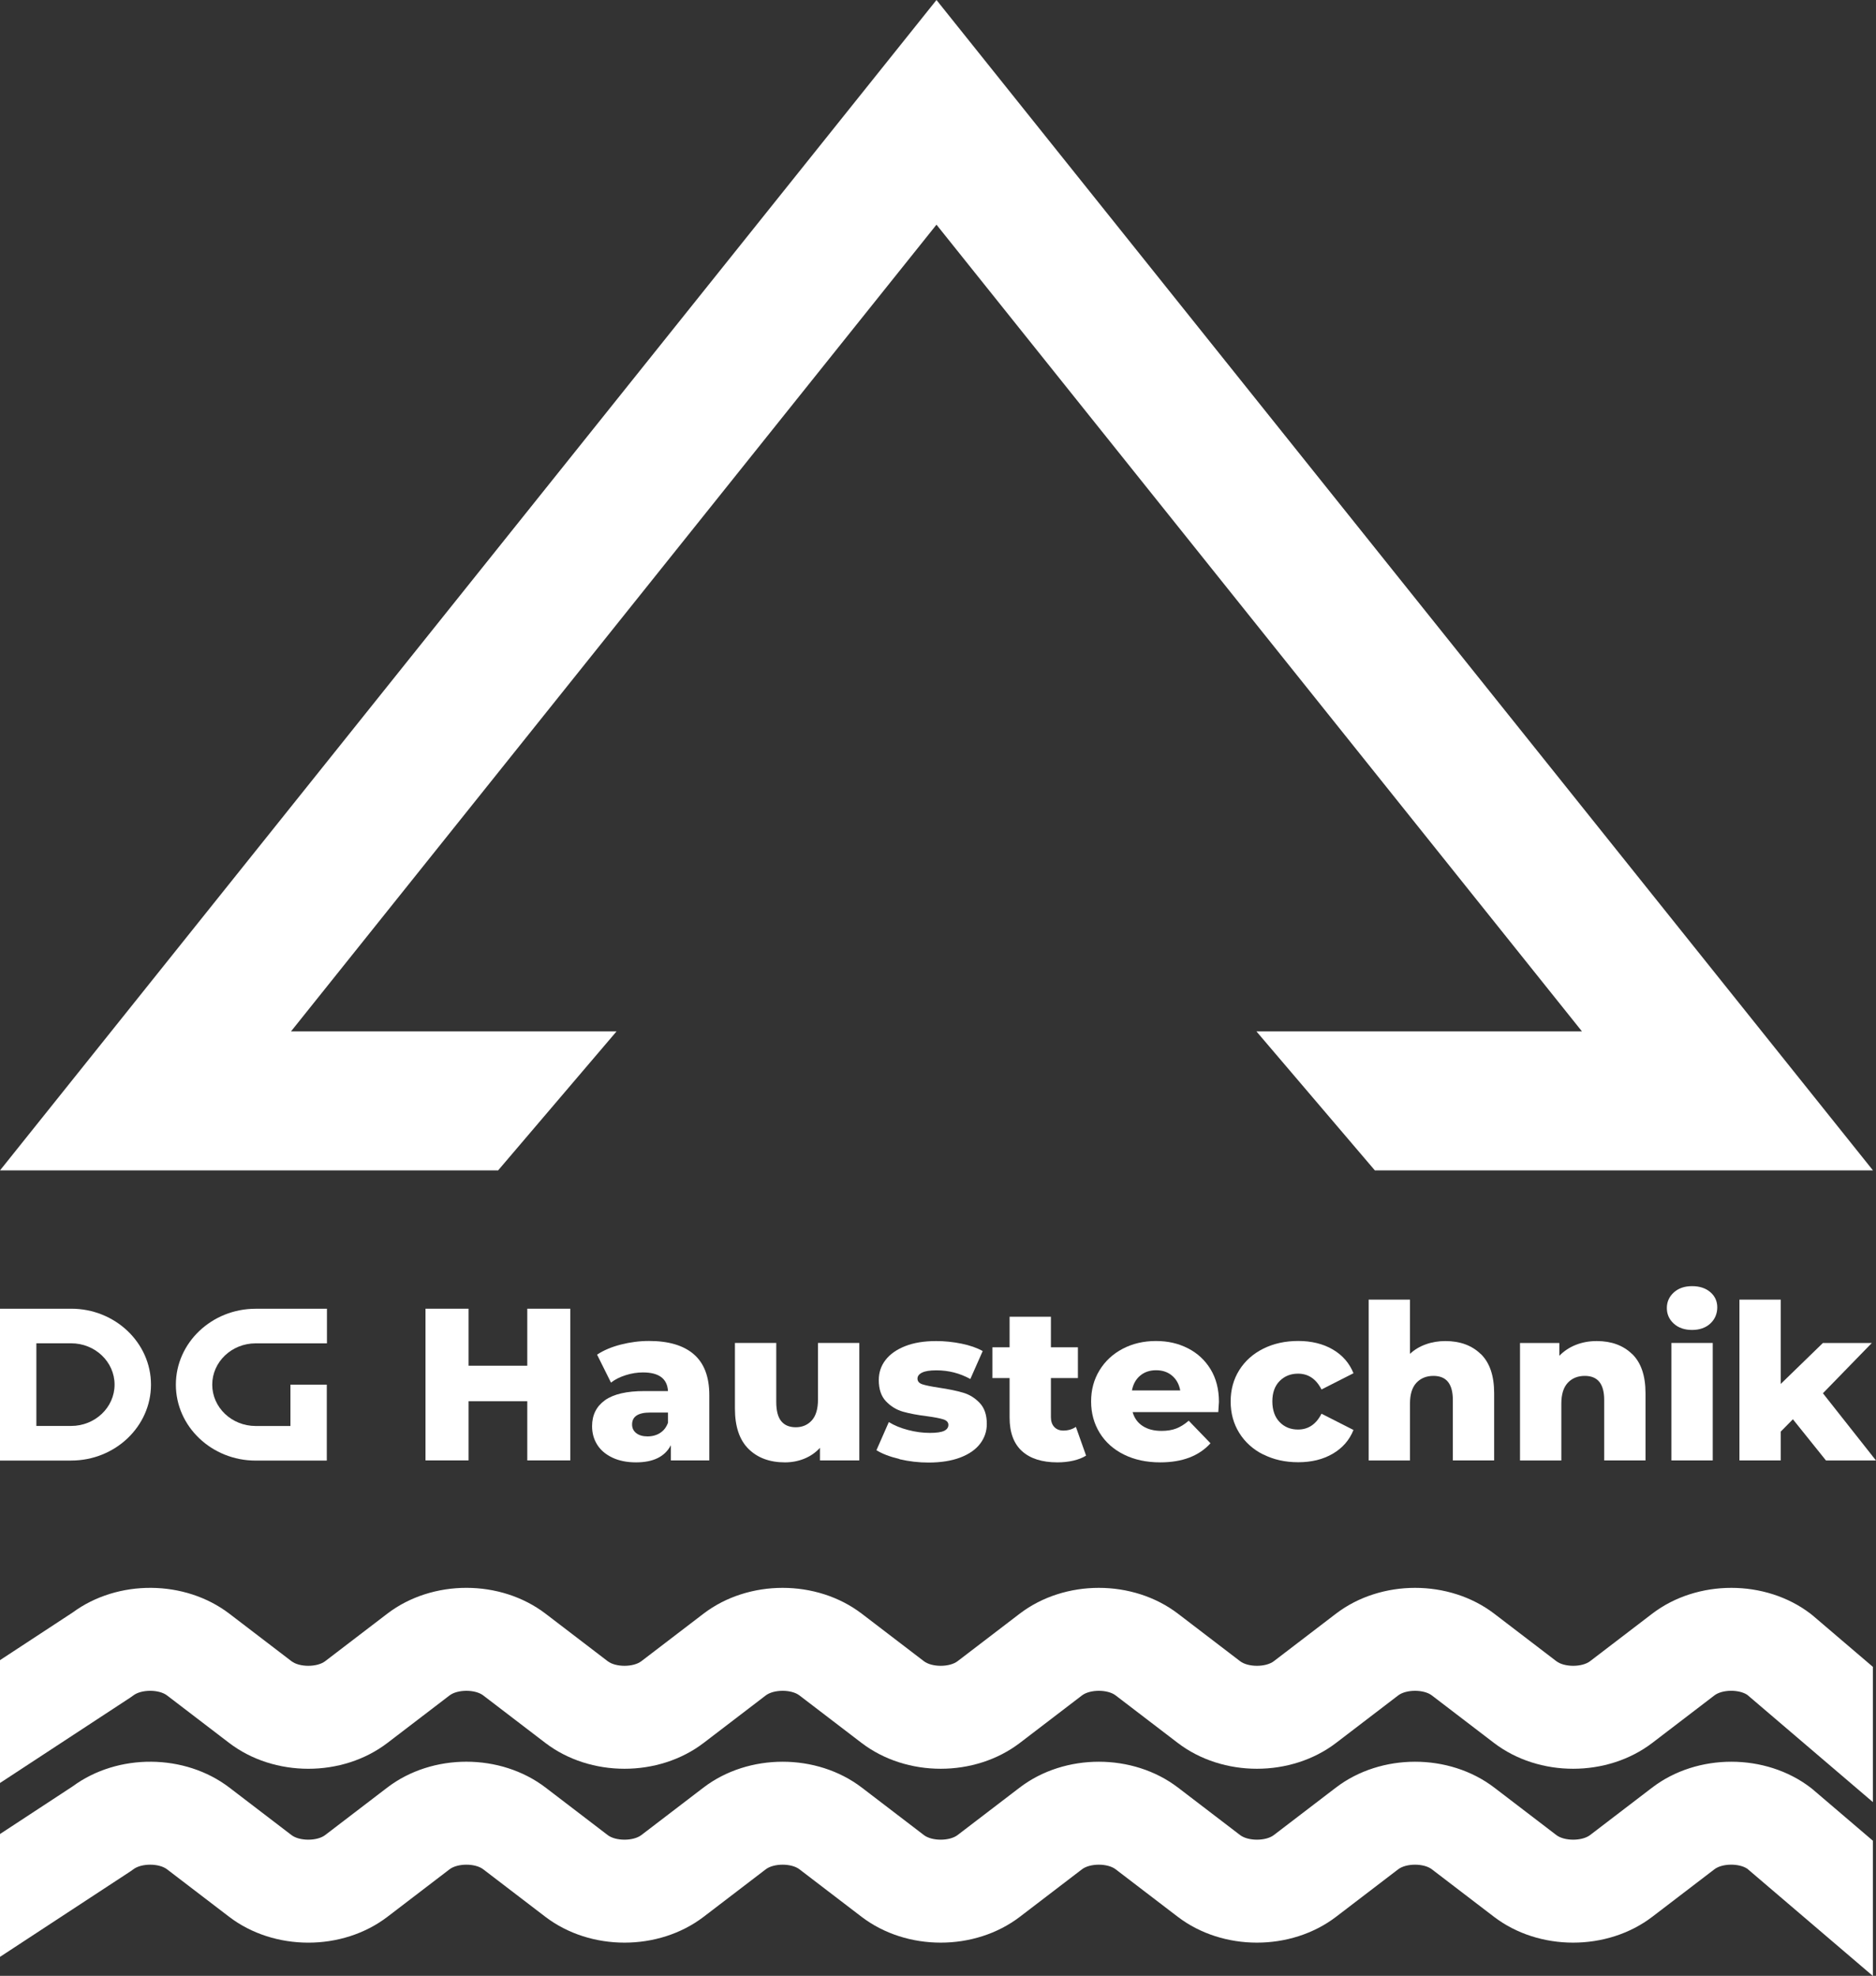 <?xml version="1.0" encoding="UTF-8"?> <svg xmlns="http://www.w3.org/2000/svg" id="Ebene_2" data-name="Ebene 2" viewBox="0 0 401.83 423.18"><rect x="0" y="0" width="401.83" height="423.18" fill="#333333" stroke="none"/><defs><style> .cls-1 { fill: #fff; } </style></defs><g id="Ebene_1-2" data-name="Ebene 1"><g><g><g><path class="cls-1" d="M122.16,280.29v32.49h-9.22v-12.67h-12.58v12.67h-9.22v-32.49h9.22v12.21h12.58v-12.21h9.22Z"></path><path class="cls-1" d="M148.62,290.06c2.2,1.9,3.31,4.82,3.31,8.75v13.97h-8.24v-3.25c-1.27,2.45-3.76,3.67-7.45,3.67-1.96,0-3.65-.34-5.08-1.02-1.43-.68-2.51-1.6-3.24-2.76-.73-1.16-1.1-2.48-1.1-3.97,0-2.38.92-4.23,2.75-5.55,1.83-1.31,4.66-1.97,8.48-1.97h5.03c-.16-2.66-1.94-3.99-5.36-3.99-1.21,0-2.44.19-3.68.58-1.24.39-2.3.92-3.17,1.6l-2.98-5.99c1.4-.93,3.1-1.65,5.1-2.16,2-.51,4.01-.77,6.03-.77,4.19,0,7.39.95,9.59,2.85ZM141.4,306.89c.78-.49,1.33-1.22,1.68-2.18v-2.18h-3.82c-2.58,0-3.87.85-3.87,2.55,0,.77.29,1.39.89,1.86.59.46,1.4.7,2.42.7s1.93-.25,2.7-.74Z"></path><path class="cls-1" d="M184.06,287.62v25.16h-8.43v-2.69c-.93,1.02-2.05,1.79-3.35,2.32-1.3.53-2.69.79-4.15.79-3.26,0-5.86-.96-7.8-2.88-1.94-1.92-2.91-4.8-2.91-8.63v-14.07h8.85v12.63c0,1.89.36,3.27,1.07,4.13.71.87,1.75,1.3,3.12,1.3s2.54-.49,3.42-1.46c.88-.97,1.33-2.47,1.33-4.48v-12.12h8.85Z"></path><path class="cls-1" d="M192.67,312.48c-2.05-.48-3.7-1.11-4.94-1.88l2.65-6.03c1.15.71,2.51,1.28,4.1,1.69,1.58.42,3.15.63,4.7.63,1.43,0,2.44-.15,3.05-.44.6-.29.91-.72.91-1.28s-.37-.95-1.09-1.18c-.73-.23-1.89-.46-3.47-.67-2.02-.25-3.73-.57-5.15-.97-1.41-.4-2.63-1.15-3.66-2.23s-1.54-2.6-1.54-4.55c0-1.61.48-3.04,1.44-4.29.96-1.25,2.37-2.24,4.21-2.97,1.85-.73,4.06-1.09,6.64-1.09,1.83,0,3.65.19,5.45.56,1.8.37,3.31.9,4.52,1.58l-2.65,5.99c-2.24-1.24-4.66-1.86-7.27-1.86-1.4,0-2.42.16-3.07.49-.65.32-.98.75-.98,1.28,0,.59.36,1,1.07,1.23.71.23,1.89.47,3.54.72,2.08.31,3.8.66,5.17,1.07,1.37.4,2.55,1.14,3.56,2.21,1.01,1.07,1.51,2.56,1.51,4.48,0,1.58-.48,2.99-1.44,4.25-.96,1.25-2.38,2.24-4.26,2.95s-4.14,1.07-6.78,1.07c-2.11,0-4.19-.24-6.24-.72Z"></path><path class="cls-1" d="M232.63,311.76c-.74.46-1.65.82-2.72,1.07-1.07.25-2.21.37-3.42.37-3.29,0-5.82-.81-7.59-2.41-1.77-1.61-2.65-4.01-2.65-7.19v-8.45h-3.68v-6.59h3.68v-6.55h8.85v6.55h5.78v6.59h-5.78v8.36c0,.9.24,1.6.72,2.11.48.51,1.12.77,1.93.77,1.02,0,1.93-.26,2.7-.79l2.19,6.17Z"></path><path class="cls-1" d="M260.95,302.43h-18.35c.37,1.3,1.09,2.3,2.17,2.99,1.07.7,2.41,1.04,4.03,1.04,1.21,0,2.26-.17,3.14-.51.89-.34,1.78-.9,2.68-1.67l4.66,4.83c-2.45,2.72-6.04,4.09-10.76,4.09-2.95,0-5.54-.56-7.78-1.67-2.24-1.11-3.97-2.66-5.19-4.64s-1.84-4.22-1.84-6.73.6-4.7,1.79-6.66c1.2-1.97,2.85-3.51,4.96-4.62,2.11-1.11,4.49-1.67,7.12-1.67s4.8.52,6.85,1.55c2.05,1.04,3.67,2.54,4.87,4.5,1.19,1.97,1.79,4.29,1.79,6.99,0,.06-.05.79-.14,2.18ZM244.21,294.63c-.92.77-1.5,1.83-1.75,3.16h10.34c-.25-1.33-.83-2.38-1.75-3.16s-2.06-1.16-3.42-1.16-2.51.39-3.42,1.16Z"></path><path class="cls-1" d="M270.59,311.53c-2.2-1.11-3.92-2.66-5.15-4.64s-1.84-4.22-1.84-6.73.61-4.74,1.84-6.71c1.23-1.96,2.94-3.5,5.15-4.6,2.2-1.1,4.7-1.65,7.5-1.65s5.33.61,7.4,1.83c2.08,1.22,3.55,2.92,4.42,5.08l-6.85,3.48c-1.15-2.26-2.83-3.39-5.03-3.39-1.58,0-2.9.53-3.94,1.58-1.04,1.05-1.56,2.51-1.56,4.36s.52,3.36,1.56,4.43c1.04,1.07,2.35,1.6,3.94,1.6,2.2,0,3.88-1.13,5.03-3.39l6.85,3.48c-.87,2.17-2.34,3.86-4.42,5.08s-4.55,1.83-7.4,1.83-5.29-.56-7.5-1.67Z"></path><path class="cls-1" d="M317.18,289.99c1.91,1.86,2.86,4.66,2.86,8.4v14.39h-8.85v-12.95c0-3.44-1.38-5.15-4.15-5.15-1.52,0-2.74.5-3.66,1.49-.92.99-1.37,2.48-1.37,4.46v12.16h-8.85v-34.44h8.85v11.61c.96-.9,2.1-1.58,3.4-2.04,1.3-.47,2.7-.7,4.19-.7,3.14,0,5.66.93,7.57,2.78Z"></path><path class="cls-1" d="M349.6,289.99c1.91,1.86,2.86,4.66,2.86,8.4v14.39h-8.85v-12.95c0-3.44-1.38-5.15-4.15-5.15-1.52,0-2.74.5-3.66,1.49-.92.99-1.37,2.48-1.37,4.46v12.16h-8.85v-25.16h8.43v2.74c.99-1.02,2.17-1.8,3.54-2.34,1.37-.54,2.86-.81,4.47-.81,3.14,0,5.66.93,7.57,2.78Z"></path><path class="cls-1" d="M358.52,283.49c-.99-.9-1.49-2.01-1.49-3.34s.5-2.44,1.49-3.34c.99-.9,2.3-1.35,3.91-1.35s2.92.43,3.91,1.28c.99.85,1.49,1.94,1.49,3.27s-.5,2.55-1.49,3.46c-.99.91-2.3,1.37-3.91,1.37s-2.92-.45-3.91-1.35ZM358.01,287.62h8.85v25.16h-8.85v-25.16Z"></path><path class="cls-1" d="M384.04,303.96l-2.61,2.65v6.17h-8.85v-34.44h8.85v18.06l9.03-8.77h10.48l-10.48,10.77,11.36,14.39h-10.71l-7.08-8.82Z"></path></g><path class="cls-1" d="M15.25,312.82H0v-32.53h15.25c9.42,0,17.09,7.3,17.09,16.26s-7.67,16.26-17.09,16.26ZM7.79,305.4h7.45c5.13,0,9.3-3.97,9.3-8.85s-4.17-8.85-9.3-8.85h-7.45v17.7Z"></path><path class="cls-1" d="M70.01,312.82h-15.25c-9.42,0-17.09-7.3-17.09-16.26s7.67-16.26,17.09-16.26h15.27v7.41h-15.27c-5.13,0-9.3,3.97-9.3,8.85s4.17,8.85,9.3,8.85h7.45v-8.85h7.79v16.26Z"></path></g><path class="cls-1" d="M401.18,357.01l-12.91-11.02-.46-.37c-9.67-7.39-24.26-7.39-33.93,0l-13.3,10.17c-1.72,1.31-5.49,1.31-7.21,0l-13.3-10.17c-9.67-7.39-24.26-7.39-33.93,0l-13.3,10.17c-1.72,1.31-5.49,1.31-7.21,0l-13.3-10.17c-9.67-7.39-24.26-7.39-33.93,0l-13.3,10.17c-1.72,1.31-5.49,1.31-7.2,0l-13.3-10.17c-9.67-7.39-24.26-7.39-33.93,0l-13.3,10.17c-1.72,1.31-5.49,1.31-7.2,0l-13.3-10.17c-9.67-7.39-24.26-7.4-33.93,0l-13.3,10.17c-1.72,1.31-5.49,1.31-7.2,0l-13.3-10.17c-9.55-7.3-23.9-7.39-33.57-.27l-15.57,10.21v26.31l27.92-18.3.65-.46c1.72-1.31,5.48-1.31,7.2,0l13.3,10.17c9.67,7.39,24.26,7.4,33.93,0l13.3-10.17c1.72-1.31,5.49-1.31,7.2,0l13.3,10.17c9.67,7.39,24.26,7.39,33.93,0l13.3-10.17c1.72-1.31,5.49-1.31,7.2,0l13.3,10.17c9.67,7.39,24.26,7.39,33.93,0l13.3-10.17c1.72-1.31,5.49-1.31,7.2,0l13.3,10.17c9.67,7.39,24.26,7.39,33.93,0l13.3-10.17c1.72-1.31,5.49-1.31,7.2,0l13.3,10.17c9.67,7.39,24.26,7.39,33.93,0l13.3-10.17c1.67-1.28,5.27-1.31,7.05-.11l26.89,22.96v-28.93Z"></path><path class="cls-1" d="M401.18,394.25l-12.91-11.02-.46-.37c-9.67-7.39-24.26-7.39-33.93,0l-13.3,10.17c-1.72,1.31-5.49,1.31-7.21,0l-13.3-10.17c-9.67-7.39-24.26-7.39-33.93,0l-13.3,10.17c-1.72,1.31-5.49,1.31-7.21,0l-13.3-10.17c-9.67-7.39-24.26-7.39-33.93,0l-13.3,10.17c-1.72,1.31-5.49,1.31-7.2,0l-13.3-10.17c-9.67-7.39-24.26-7.39-33.93,0l-13.3,10.17c-1.72,1.31-5.49,1.31-7.2,0l-13.3-10.17c-9.67-7.39-24.26-7.4-33.93,0l-13.3,10.17c-1.72,1.31-5.49,1.31-7.2,0l-13.3-10.17c-9.55-7.3-23.9-7.39-33.57-.27l-15.57,10.21v26.31l27.92-18.3.65-.46c1.72-1.31,5.48-1.31,7.2,0l13.3,10.17c9.67,7.39,24.26,7.4,33.93,0l13.3-10.17c1.72-1.31,5.49-1.31,7.2,0l13.3,10.17c9.67,7.39,24.26,7.39,33.93,0l13.3-10.17c1.72-1.31,5.49-1.31,7.2,0l13.3,10.17c9.67,7.39,24.26,7.39,33.93,0l13.3-10.17c1.72-1.31,5.49-1.31,7.2,0l13.3,10.17c9.67,7.39,24.26,7.39,33.93,0l13.3-10.17c1.72-1.31,5.49-1.31,7.2,0l13.3,10.17c9.67,7.39,24.26,7.39,33.93,0l13.3-10.17c1.67-1.28,5.27-1.31,7.05-.11l26.89,22.96v-28.93Z"></path><polygon class="cls-1" points="200.59 0 0 250.67 106.69 250.67 132.06 220.9 62.33 220.9 200.59 48.12 338.85 220.9 269.12 220.9 294.49 250.67 401.18 250.67 200.59 0"></polygon></g></g></svg> 